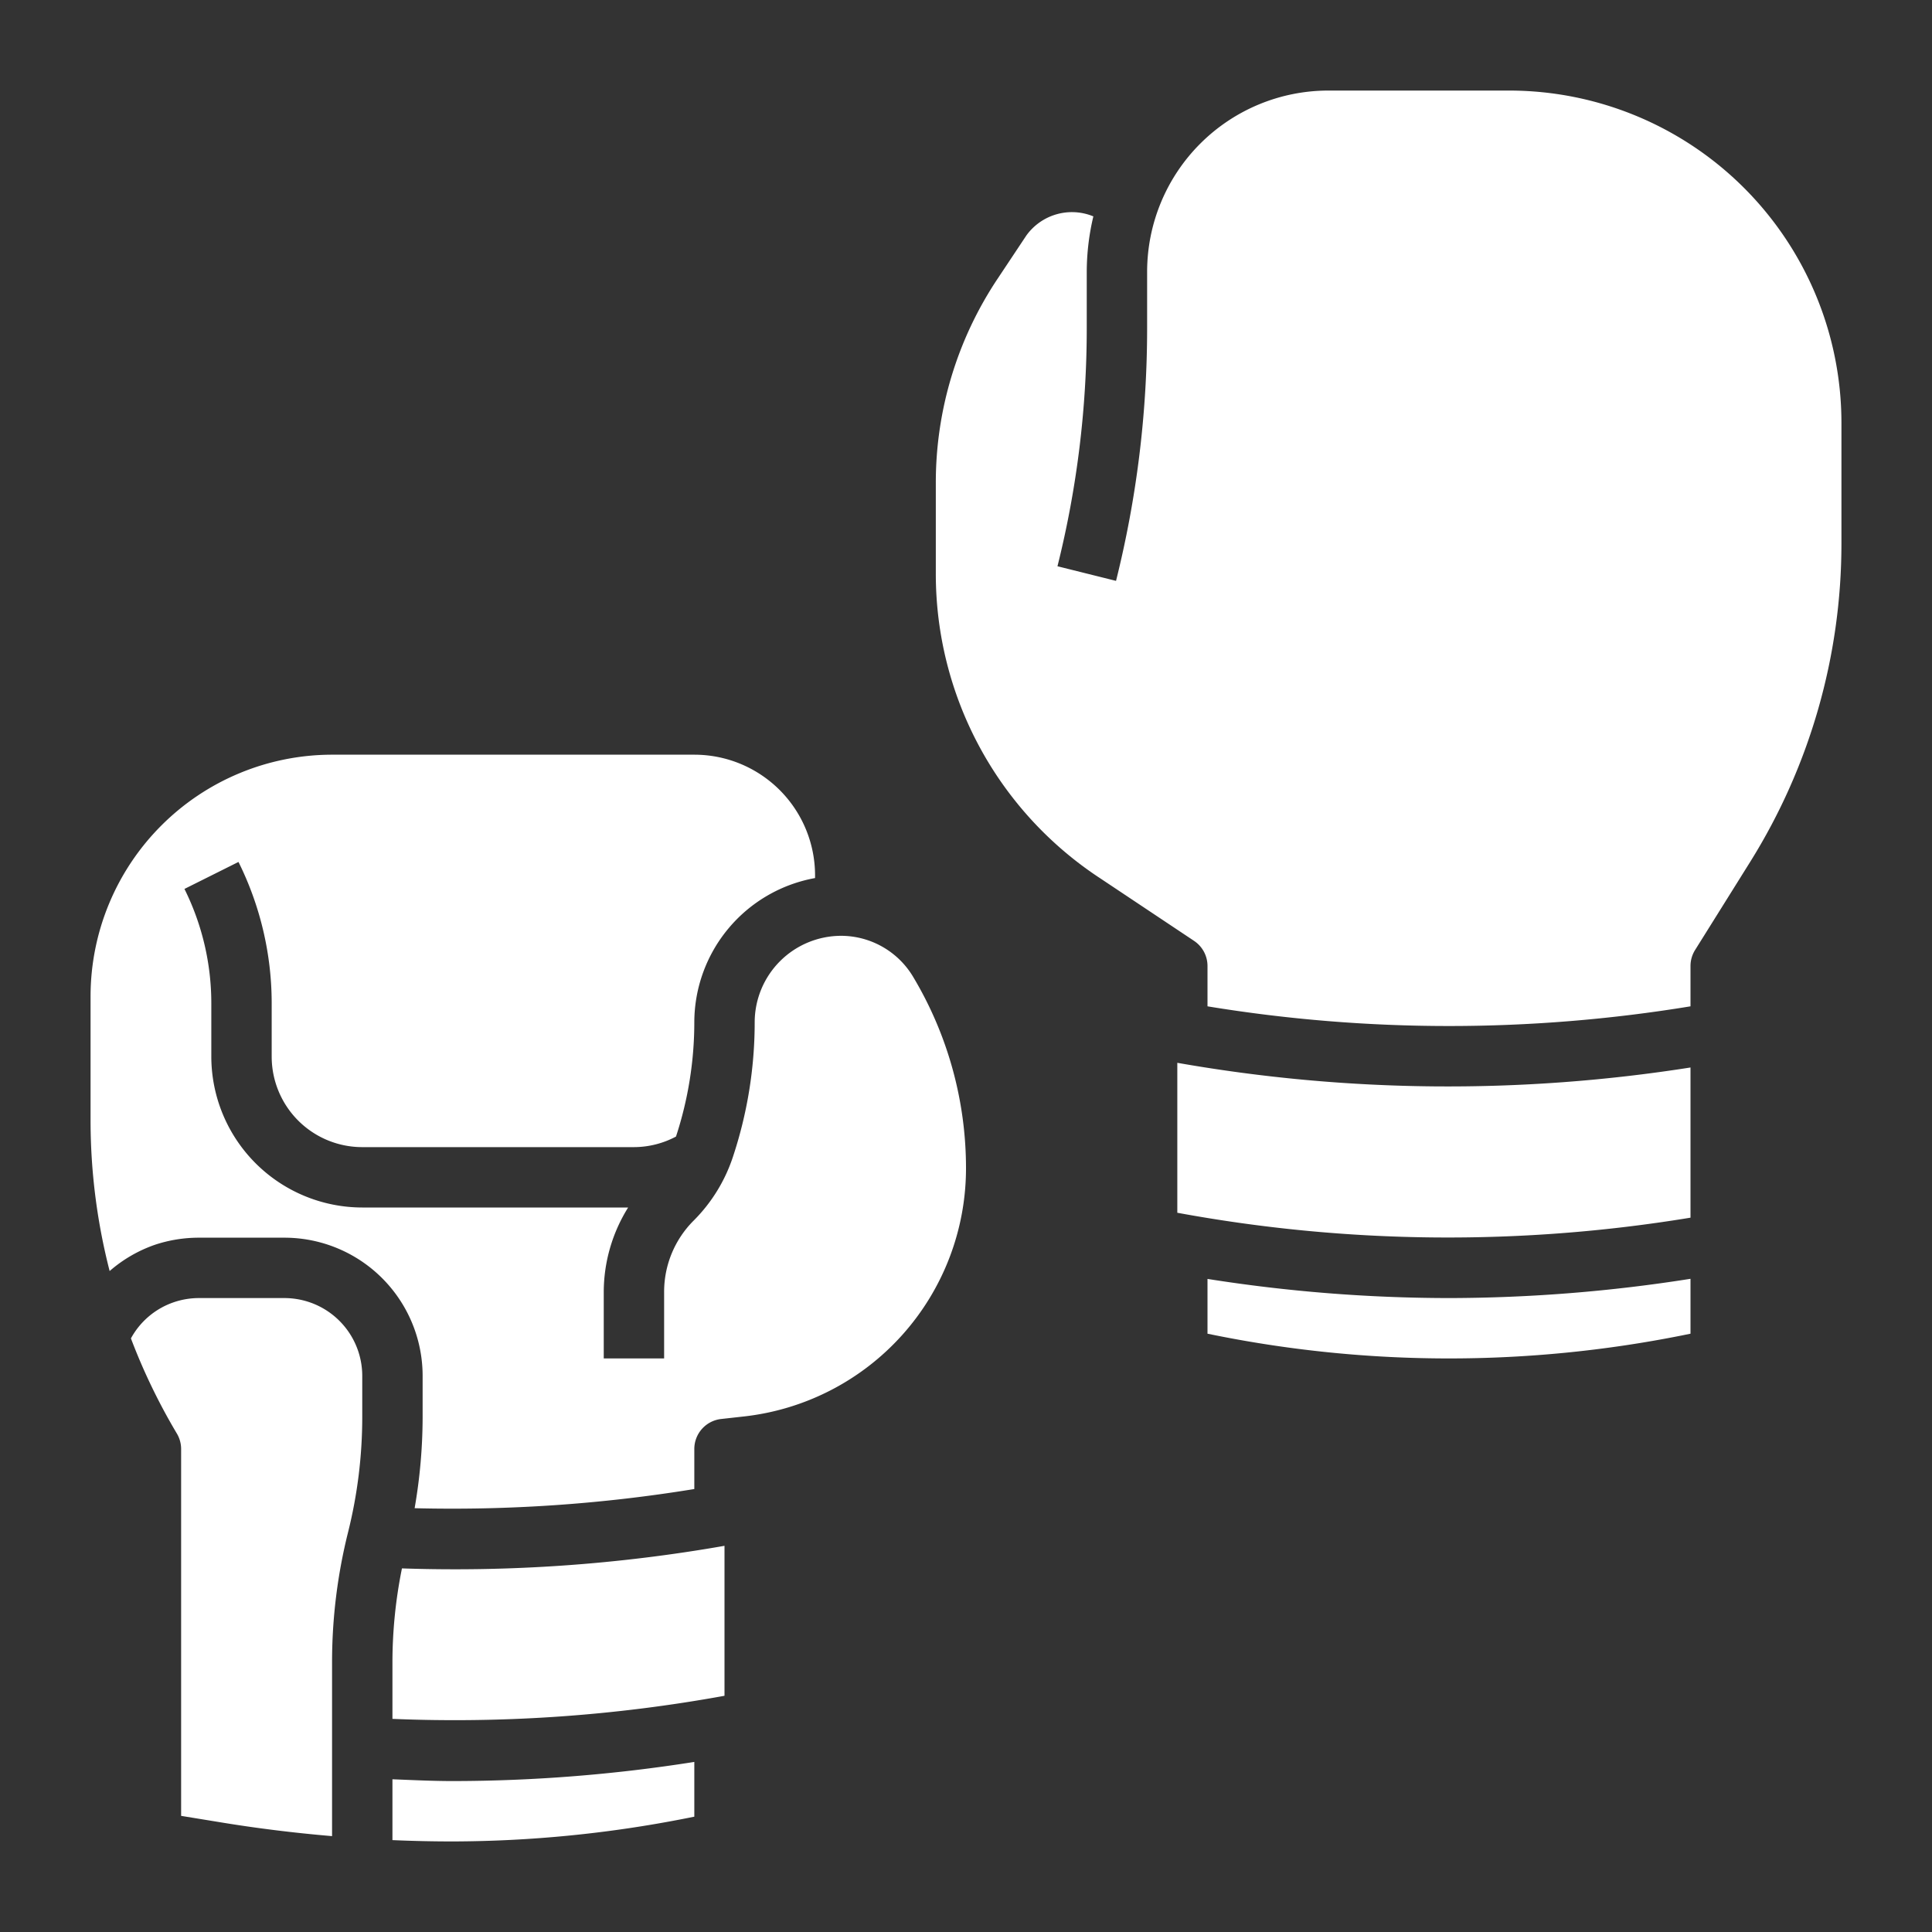 <?xml version="1.0" encoding="UTF-8"?>
<svg fill="#fff" xmlns="http://www.w3.org/2000/svg" viewBox="0 0 64 64" width="512" height="512"><rect x="0" y="0" width="64" height="64" fill="#333333" stroke="none"/><g id="Layer_24" data-name="Layer 24"><path d="M56,40.337a49.434,49.434,0,0,1-17-.163V35.207a51.731,51.731,0,0,0,17,.155Zm-.278,3.9A39.475,39.475,0,0,1,48.005,45h-.014a39.409,39.409,0,0,1-7.722-.765L40,44.181V42.366A51.54,51.54,0,0,0,48,43a51.7,51.7,0,0,0,8-.638V44.18ZM61,18a19.907,19.907,0,0,1-3.027,10.557L56.152,31.47A1,1,0,0,0,56,32v1.336a49.4,49.4,0,0,1-16,0V32a1,1,0,0,0-.445-.832l-3.176-2.117A12.056,12.056,0,0,1,31,19V16a12.167,12.167,0,0,1,2.051-6.773L34,7.8a1.86,1.86,0,0,1,2.219-.632A7.99,7.99,0,0,0,36,9v1.877a32.514,32.514,0,0,1-.97,7.881l1.94.484A34.537,34.537,0,0,0,38,10.877V9a6.006,6.006,0,0,1,6-6h6A11.013,11.013,0,0,1,61,14Z"/><path d="M6,60.153V48a1,1,0,0,0-.143-.515,20.054,20.054,0,0,1-1.52-3.149,2.558,2.558,0,0,1,1.427-1.2A2.589,2.589,0,0,1,6.581,43H9.419a2.606,2.606,0,0,1,.816.132A2.578,2.578,0,0,1,12,45.581v1.357a15.763,15.763,0,0,1-.47,3.82,17.737,17.737,0,0,0-.53,4.3v5.766c-1.268-.108-2.534-.264-3.787-.473Zm7-5.091a15.746,15.746,0,0,1,.315-3.107A51.637,51.637,0,0,0,24,51.207v4.968a49.826,49.826,0,0,1-11,.765ZM23,60.18l-.278.055A40.369,40.369,0,0,1,14.988,61Q14,61,13,60.956V58.941c.666.026,1.332.059,2,.059a51.553,51.553,0,0,0,8-.634Zm1.635-13.257-.746.083A1,1,0,0,0,23,48v1.326a49.738,49.738,0,0,1-9.265.635A17.71,17.71,0,0,0,14,46.938V45.581A4.579,4.579,0,0,0,9.419,41H6.581a4.6,4.6,0,0,0-1.449.235,4.552,4.552,0,0,0-1.5.87A20.033,20.033,0,0,1,3,37.166V33a8.008,8.008,0,0,1,8-8H23a4,4,0,0,1,4,4v.087a4.865,4.865,0,0,0-4,4.777,12.149,12.149,0,0,1-.607,3.786A2.976,2.976,0,0,1,21,38H12a3,3,0,0,1-3-3V33.236A10.527,10.527,0,0,0,7.9,28.553l-1.79.894A8.505,8.505,0,0,1,7,33.236V35a5.006,5.006,0,0,0,5,5h8.808A5.3,5.3,0,0,0,20,42.8V45h2V42.8a3.331,3.331,0,0,1,.98-2.368,5.36,5.36,0,0,0,1.293-2.091A14.148,14.148,0,0,0,25,33.864,2.868,2.868,0,0,1,27.865,31a2.785,2.785,0,0,1,2.376,1.346A12.337,12.337,0,0,1,32,38.7,8.271,8.271,0,0,1,24.636,46.923Z"/></g></svg>
